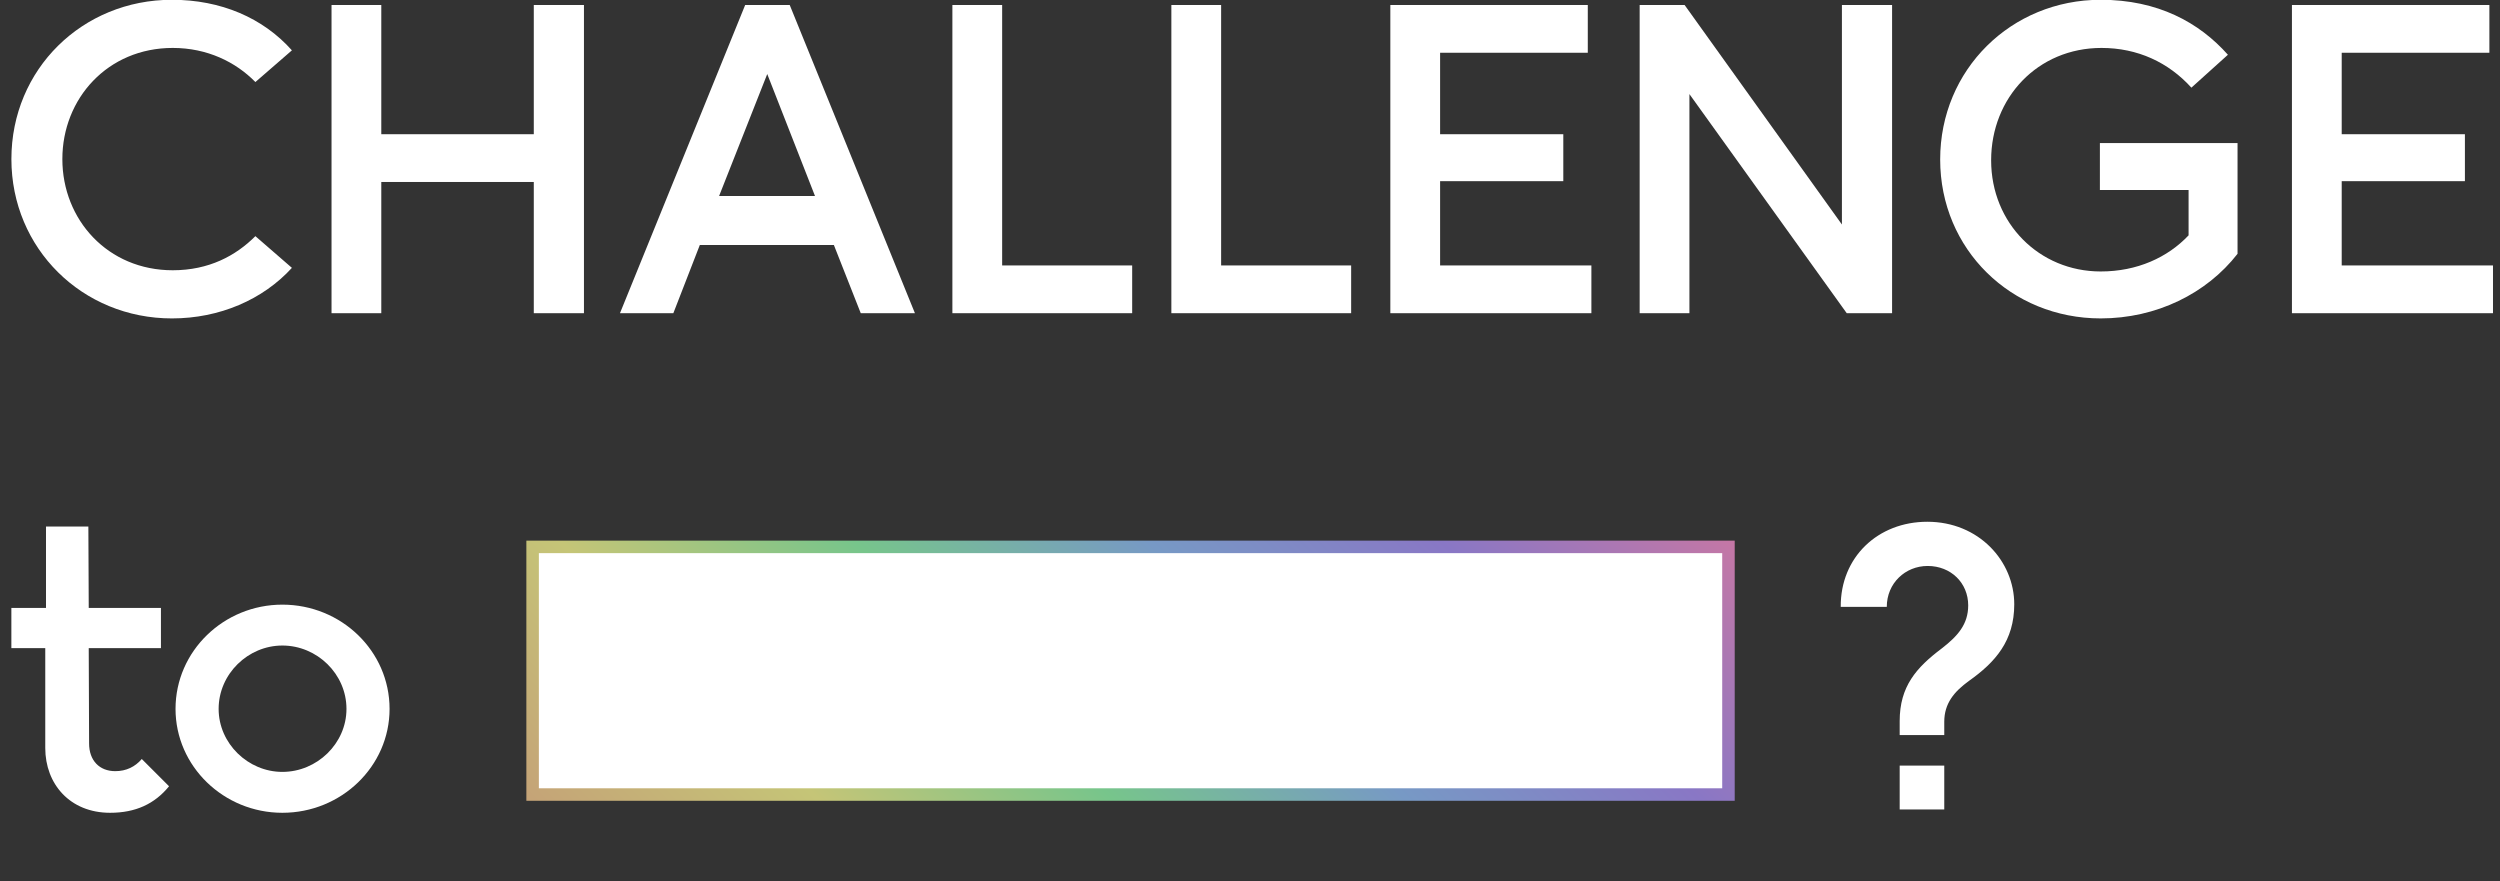 <?xml version="1.0" encoding="utf-8"?>
<!-- Generator: Adobe Illustrator 28.0.0, SVG Export Plug-In . SVG Version: 6.00 Build 0)  -->
<svg version="1.1" id="背景" xmlns="http://www.w3.org/2000/svg" xmlns:xlink="http://www.w3.org/1999/xlink" x="0px" y="0px"
	 viewBox="0 0 800 282" style="enable-background:new 0 0 800 282;" xml:space="preserve">
<rect x="0" y="0" width="800" height="282" fill="#333333" stroke="none"/>
<style type="text/css">
	.st0{fill:#FFFFFF;}
	.st1{fill:url(#SVGID_1_);}
</style>
<g>
	<g>
		<path class="st0" d="M55.013-0.07c15.666,0,29.15,5.779,38.396,16.181L81.724,26.255
			c-6.293-6.421-15.41-10.916-26.455-10.916c-20.803,0-35.314,16.181-35.314,35.572
			s14.512,35.572,35.314,35.572c11.559,0,20.162-4.623,26.455-10.916l11.686,10.145
			c-9.246,10.145-23.115,16.181-38.396,16.181c-28.638,0-51.367-22.345-51.367-50.982
			C3.646,22.146,26.375-0.07,55.013-0.07z"/>
		<path class="st0" d="M106.09,100.224v-98.625h15.924v41.351h48.799V1.599h16.052v98.625h-16.052
			V58.232h-48.799v41.993H106.09z"/>
		<path class="st0" d="M266.837,78.393h-42.893l-8.475,21.831h-17.08l40.066-98.625h14.254
			l40.066,98.625h-17.336L266.837,78.393z M230.109,62.726h30.692l-15.282-39.039
			L230.109,62.726z"/>
		<path class="st0" d="M304.765,1.599h15.924v83.343h41.607v15.282h-57.531V1.599z"/>
		<path class="st0" d="M374.837,1.599H390.761v83.343h41.607v15.282h-57.531V1.599z"/>
		<path class="st0" d="M444.909,100.224v-98.625h63.182v15.282H460.832v26.069h39.425v15.025
			H460.832v26.968h48.413v15.282H444.909z"/>
		<path class="st0" d="M524.691,100.224v-98.625h14.383l50.34,70.245V1.599h16.053v98.625h-14.512
			l-50.34-70.116v70.116H524.691z"/>
		<path class="st0" d="M671.966,45.775h44.047v35.443
			c-9.889,12.713-25.94,20.675-43.791,20.675c-28.637,0-51.367-22.088-51.367-50.854
			S643.585-0.07,672.222-0.07c18.236,0,31.463,7.191,40.709,17.593l-11.686,10.53
			c-7.32-8.09-17.209-12.713-28.766-12.713c-20.419,0-35.315,15.924-35.315,35.957
			c0,20.162,15.41,35.572,35.058,35.572c11.687,0,21.446-4.495,28.124-11.558V60.8
			h-28.38V45.775z"/>
		<path class="st0" d="M733.42,100.224v-98.625h63.182v15.282h-47.258v26.069h39.425v15.025
			h-39.425v26.968h48.413v15.282H733.42z"/>
	</g>
	<g>
		<path class="st0" d="M54.094,251.605c-4.598,5.659-10.728,8.488-18.862,8.488
			c-12.85,0-20.748-9.195-20.748-20.749v-31.948H3.637v-12.85h11.082v-26.053h13.558
			l0.117,26.053h23.106v12.85H28.394l0.118,30.533
			c0,5.423,3.301,8.842,8.37,8.842c3.537,0,6.366-1.415,8.488-3.89
			L54.094,251.605z"/>
		<path class="st0" d="M56.169,226.848c0-18.509,15.443-33.363,34.188-33.363
			c18.862,0,34.306,14.854,34.306,33.363c0,18.391-15.443,33.245-34.306,33.245
			C71.613,260.093,56.169,245.239,56.169,226.848z M110.87,226.848
			c0-11.199-9.431-20.277-20.513-20.277c-10.964,0-20.395,9.077-20.395,20.277
			c0,11.082,9.431,20.159,20.395,20.159C101.439,247.008,110.87,237.93,110.87,226.848z
			"/>
	</g>
	<g>
		<path class="st0" d="M622.164,230.975v4.244h-14.265v-4.48
			c0-11.082,5.306-17.094,13.439-23.224c5.188-4.008,8.488-7.781,8.488-13.793
			c0-7.191-5.541-12.614-12.968-12.614c-7.191,0-13.086,5.541-13.086,13.086h-14.736
			c-0.118-15.915,11.907-27.232,27.704-27.232c16.505,0,27.822,12.614,27.822,26.407
			c0,11.671-6.013,18.509-14.501,24.521
			C625.347,221.308,622.164,225.08,622.164,230.975z M607.899,259.032V245.003h14.265
			v14.029H607.899z"/>
	</g>
</g>
<g>
	<g>
		<rect x="170.439" y="175.005" class="st0" width="382.671" height="79.247"/>
		
			<linearGradient id="SVGID_1_" gradientUnits="userSpaceOnUse" x1="244.294" y1="169.892" x2="479.253" y2="404.851" gradientTransform="matrix(1 0 0 -1 0 502)">
			<stop  offset="0" style="stop-color:#C5A377"/>
			<stop  offset="0.2" style="stop-color:#C5C577"/>
			<stop  offset="0.4" style="stop-color:#77C58B"/>
			<stop  offset="0.6" style="stop-color:#7799C5"/>
			<stop  offset="0.8" style="stop-color:#8977C5"/>
			<stop  offset="1" style="stop-color:#C577A5"/>
		</linearGradient>
		<path class="st1" d="M555.109,256.252H168.438v-83.247H555.109V256.252z M172.438,252.252
			H551.109v-75.247H172.438V252.252z"/>
	</g>
</g>
</svg>
